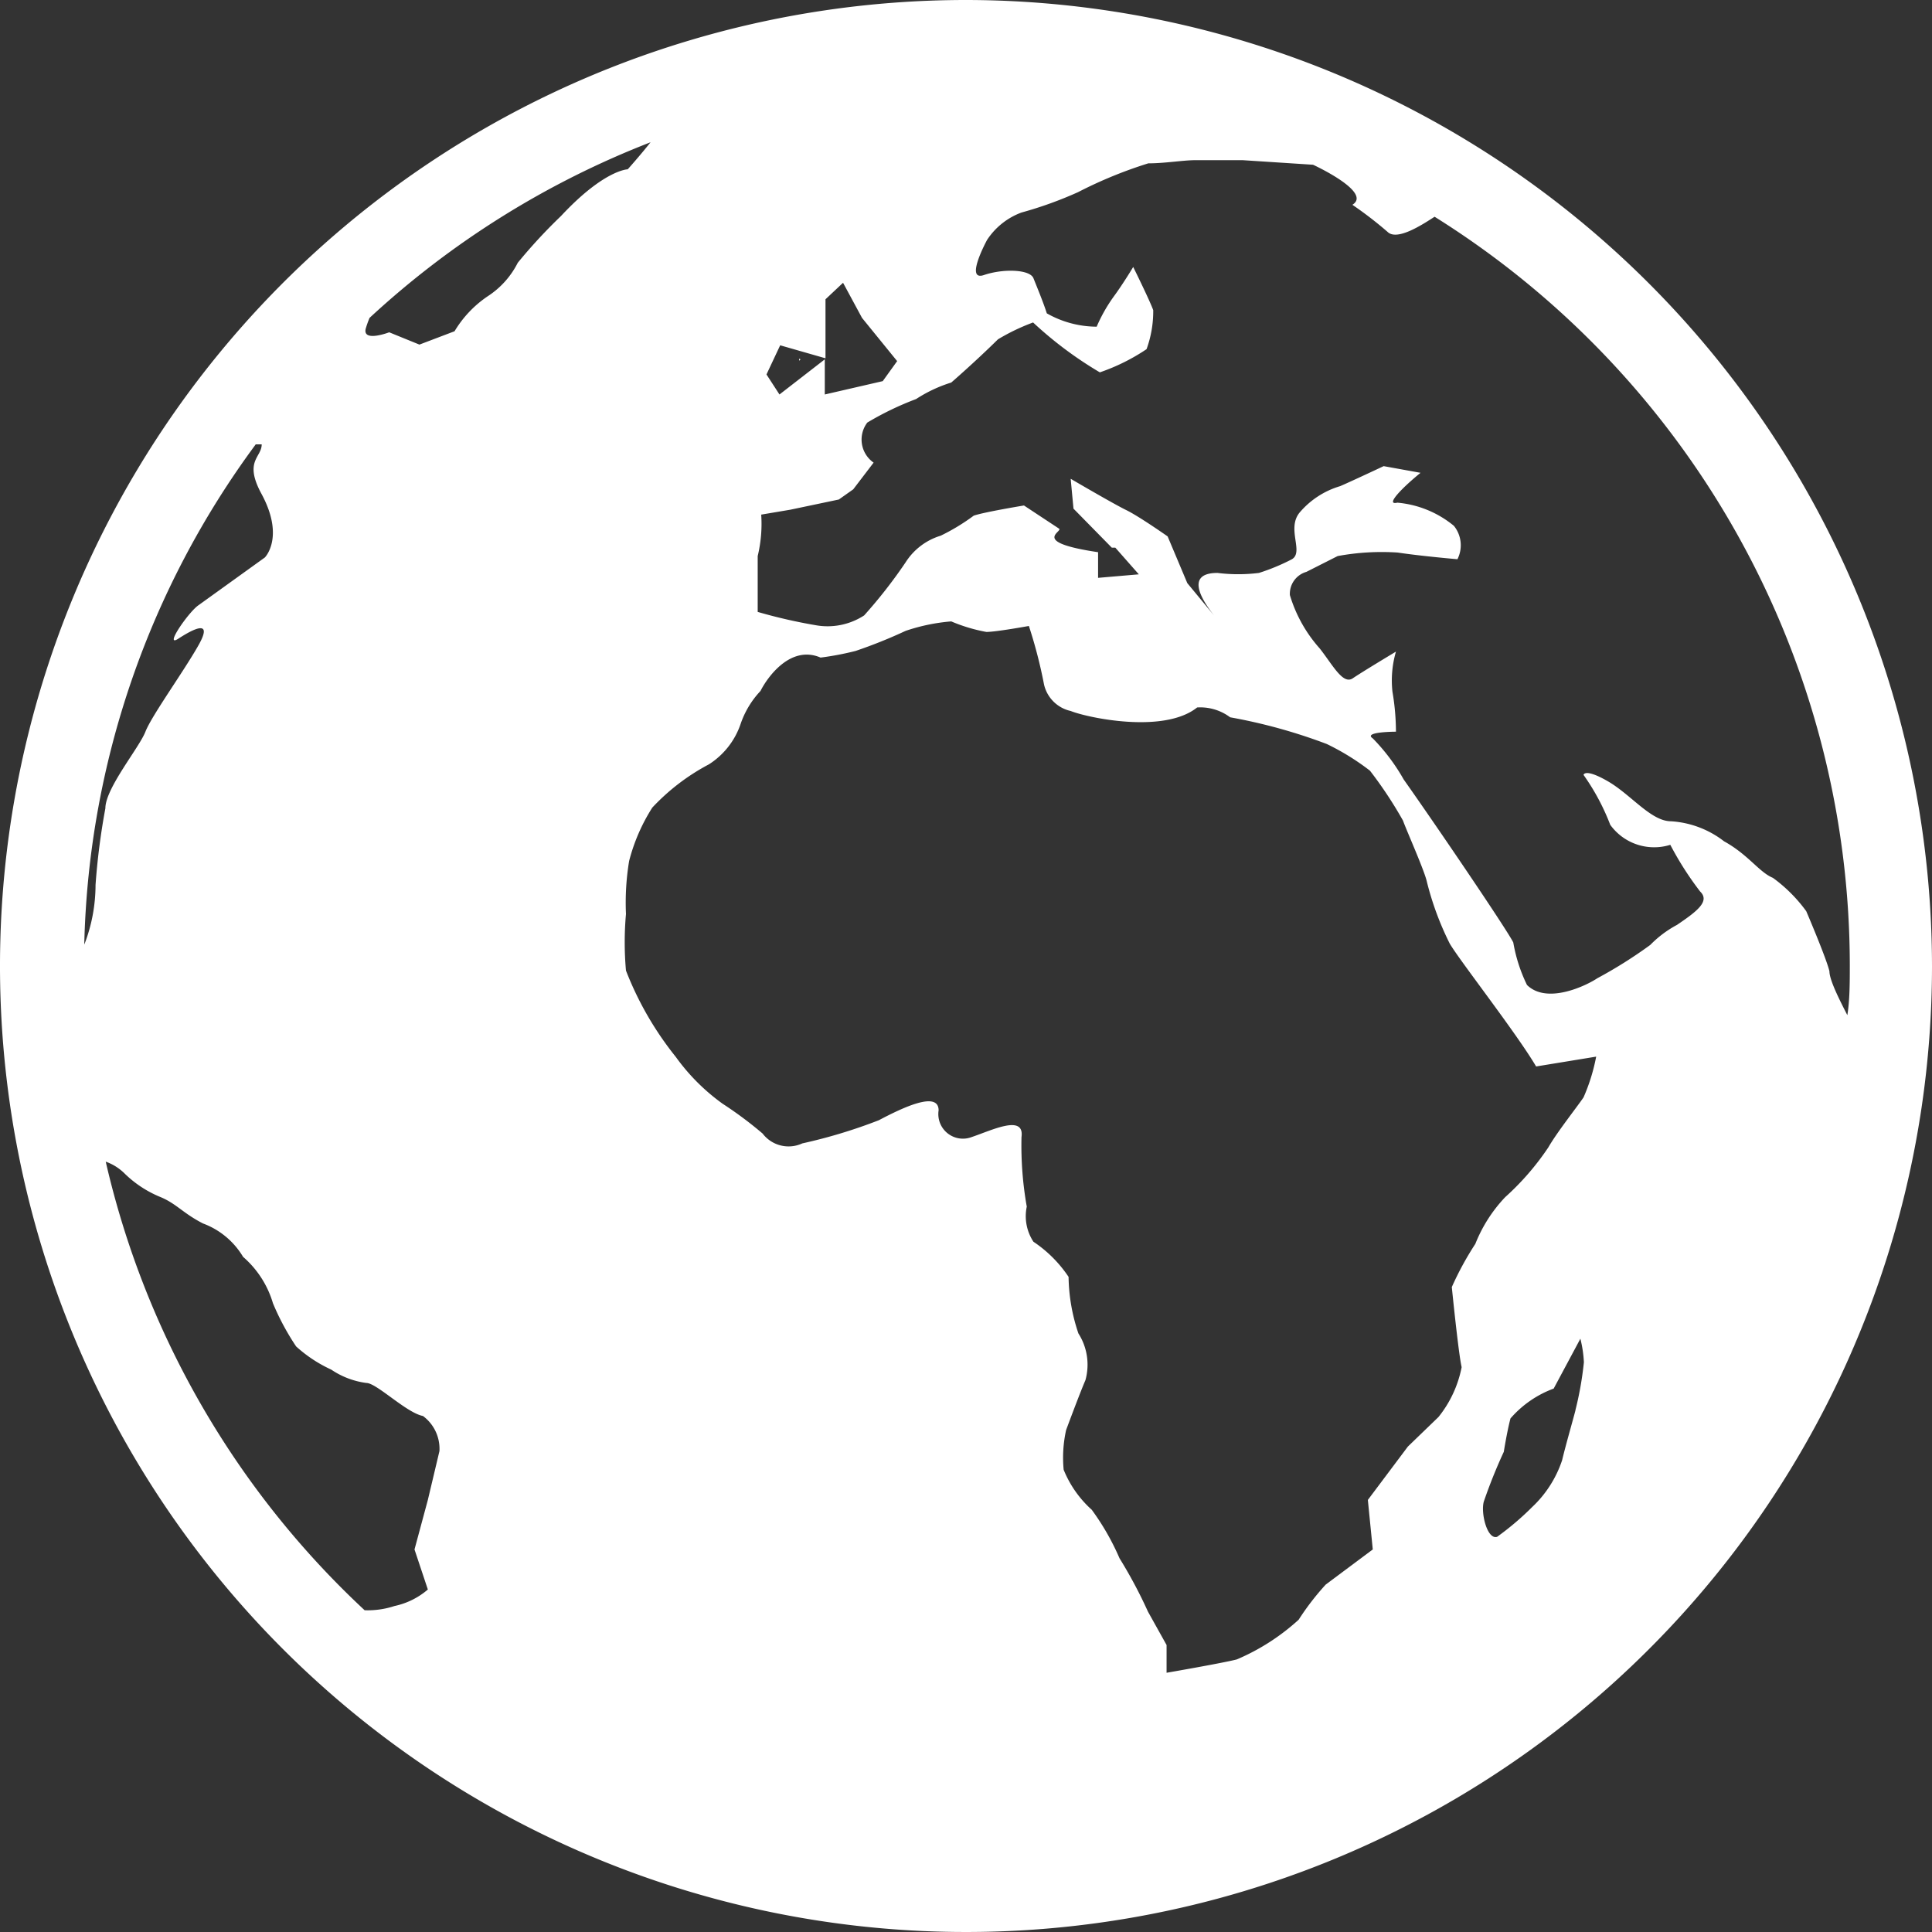 <?xml version="1.0" encoding="utf-8" ?>
<svg xmlns="http://www.w3.org/2000/svg" viewBox="0 0 55 55">
    <rect x="0" y="0" width="55" height="55" fill="#333333" stroke="none"/>
    <defs>
        <style>
            g {fill:#FFFFFF;}
        </style>
    </defs>
    <g id="International">
        <title>International</title>
        <path d="M42.42,5.17a27.5,27.5,0,1,0,27.5,27.5A27.53,27.53,0,0,0,42.42,5.17ZM37.13,15l1.29,0.37V13.69l0.5-.47,0.54,1,1,1.23-0.41.57-1.65.38v-1l-1.29,1-0.37-.57Zm-19.81,17A24.92,24.92,0,0,1,22.2,17.82l0.17,0c0,0.38-.52.47,0,1.42,0.66,1.23.09,1.8,0.09,1.8L20.57,22.4c-0.28.19-1,1.23-.57,0.95s1-.57.57,0.19-1.33,2-1.51,2.46-1.14,1.61-1.14,2.18a19.54,19.54,0,0,0-.28,2.18A4.72,4.72,0,0,1,17.32,32.06ZM27.1,47.87l-0.38,1.41,0.38,1.14a2.13,2.13,0,0,1-.95.47,2.42,2.42,0,0,1-.85.12,25.13,25.13,0,0,1-7.37-12.77,1.44,1.44,0,0,1,.54.34,3.17,3.17,0,0,0,1,.66c0.47,0.19.66,0.47,1.23,0.76a2.23,2.23,0,0,1,1.14.95,2.79,2.79,0,0,1,.85,1.32,7.13,7.13,0,0,0,.66,1.23,3.9,3.9,0,0,0,1,.66,2.32,2.32,0,0,0,1,.38c0.29,0,1.14.85,1.61,0.94a1.16,1.16,0,0,1,.47,1Zm3.79-36.55a15.14,15.14,0,0,0-1.23,1.33,2.45,2.45,0,0,1-.85.95,3.16,3.16,0,0,0-.95,1l-1,.38L26,14.63s-0.76.29-.67-0.1a3,3,0,0,1,.11-0.31,25.19,25.19,0,0,1,8-5c-0.3.38-.65,0.77-0.65,0.77S32.12,10,30.89,11.32Zm28.88,34c-0.1.38-.28,1-0.38,1.42a3.22,3.22,0,0,1-.85,1.33,8.06,8.06,0,0,1-1,.85c-0.28.09-.47-0.67-0.38-1a14.87,14.87,0,0,1,.57-1.42s0.09-.57.19-0.95a3,3,0,0,1,1.23-.85l0.76-1.42a3.39,3.39,0,0,1,.1.67A9.45,9.45,0,0,1,59.77,45.31ZM60,36.41c-0.19.28-.76,1-1,1.42a7.55,7.55,0,0,1-1.23,1.42,4.15,4.15,0,0,0-.85,1.33,8.79,8.79,0,0,0-.67,1.23s0.19,1.9.28,2.28a3.25,3.25,0,0,1-.66,1.42L55,46.35l-1.14,1.52L54,49.28l-1.34,1a7.48,7.48,0,0,0-.77,1,6.22,6.22,0,0,1-1.76,1.13c-0.38.1-2,.38-2,0.38V52l-0.53-.95a13.36,13.36,0,0,0-.81-1.52A7.06,7.06,0,0,0,46,48.15a3.09,3.09,0,0,1-.8-1.14,3.64,3.64,0,0,1,.07-1.13s0.37-1,.55-1.42a1.65,1.65,0,0,0-.2-1.33,5.22,5.22,0,0,1-.28-1.61,3.61,3.61,0,0,0-1-1,1.32,1.32,0,0,1-.19-1A10,10,0,0,1,44,37.54c0.09-.66-0.85-0.19-1.42,0a0.7,0.7,0,0,1-.94-0.76c0-.56-1-0.09-1.7.28a14.77,14.77,0,0,1-2.18.66,0.93,0.93,0,0,1-1.13-.28,11,11,0,0,0-1.14-.85,5.82,5.82,0,0,1-1.33-1.33,9.3,9.3,0,0,1-1.42-2.46,9.1,9.1,0,0,1,0-1.61,7.29,7.29,0,0,1,.09-1.51,5.26,5.26,0,0,1,.66-1.52,6.11,6.11,0,0,1,1.61-1.23A2.2,2.2,0,0,0,36,25.79a2.58,2.58,0,0,1,.57-0.95c0.19-.38.85-1.32,1.71-0.95a8.22,8.22,0,0,0,1-.19,14.08,14.08,0,0,0,1.42-.57A5.38,5.38,0,0,1,42,22.86a4.7,4.7,0,0,0,1,.3c0.28,0,1.21-.17,1.21-0.17a13.5,13.5,0,0,1,.43,1.66,1,1,0,0,0,.76.76c0.47,0.19,2.65.66,3.6-.1a1.42,1.42,0,0,1,.94.28,15.47,15.47,0,0,1,2.75.76,6.92,6.92,0,0,1,1.23.76,11.72,11.72,0,0,1,.94,1.42c0.1,0.28.57,1.33,0.67,1.7a8.5,8.5,0,0,0,.66,1.8c0.28,0.48,1.9,2.55,2.46,3.5l1.71-.28A5.37,5.37,0,0,1,60,36.41ZM67,32.82c-0.09-.38-0.66-1.71-0.66-1.71a4.28,4.28,0,0,0-.95-0.95C65,30,64.69,29.5,64,29.12a2.74,2.74,0,0,0-1.51-.57c-0.57,0-1.14-.76-1.8-1.14S60,27.23,60,27.23a6.4,6.4,0,0,1,.76,1.42,1.54,1.54,0,0,0,1.71.57,9.1,9.1,0,0,0,.85,1.33c0.29,0.28-.1.57-0.66,0.95a3.12,3.12,0,0,0-.76.57,12.91,12.91,0,0,1-1.51.95c-0.28.19-1.42,0.76-2,.19A4.48,4.48,0,0,1,58,32c-0.19-.38-2.18-3.31-3.12-4.64A5.6,5.6,0,0,0,54,26.19C53.71,26,54.66,26,54.66,26a6.93,6.93,0,0,0-.1-1.14,2.93,2.93,0,0,1,.1-1.14s-0.95.57-1.23,0.76-0.57-.38-0.94-0.85a4,4,0,0,1-.85-1.52,0.65,0.65,0,0,1,.47-0.66L53,21a6.9,6.9,0,0,1,1.71-.1c0.66,0.1,1.7.19,1.7,0.19a0.88,0.88,0,0,0-.1-0.95,2.93,2.93,0,0,0-1.61-.66c-0.38.09,0.19-.47,0.66-0.85l-1.05-.19s-1,.47-1.24.57a2.41,2.41,0,0,0-1.16.76c-0.37.47,0.15,1.14-.23,1.33a5.9,5.9,0,0,1-.92.38,4.76,4.76,0,0,1-1.18,0c-1,0-.35.89-0.1,1.21l-0.76-.92-0.56-1.33s-0.81-.57-1.18-0.75S45.4,18.8,45.4,18.8l0.08,0.85,1.09,1.11,0.1,0,0.67,0.76-1.16.1V20.89c-1.94-.29-1-0.58-1.11-0.67l-1-.66s-1.15.19-1.43,0.29a5.89,5.89,0,0,1-.94.57,1.8,1.8,0,0,0-1,.76,13.9,13.9,0,0,1-1.18,1.51,1.91,1.91,0,0,1-1.37.28,15,15,0,0,1-1.66-.38V21a3.9,3.9,0,0,0,.1-1.18l0.83-.14,1.38-.29,0.41-.29,0.58-.76a0.8,0.8,0,0,1-.18-1.14A8.59,8.59,0,0,1,41,16.53,4,4,0,0,1,42,16.06s0.66-.57,1.33-1.23a5.9,5.9,0,0,1,1-.48,10.93,10.93,0,0,0,1.9,1.42,5.68,5.68,0,0,0,1.33-.66A3.15,3.15,0,0,0,47.75,14c-0.1-.28-0.57-1.23-0.57-1.23s-0.28.47-.56,0.85a4.49,4.49,0,0,0-.48.85,2.89,2.89,0,0,1-1.42-.38c-0.09-.29-0.28-0.75-0.38-1s-0.85-.28-1.41-0.09,0.09-1,.09-1A2,2,0,0,1,44,11.22a11.07,11.07,0,0,0,1.61-.58,12.47,12.47,0,0,1,2-.82c0.47,0,1-.09,1.33-0.09H50.3l2,0.13S54,10.64,53.42,11a11.09,11.09,0,0,1,1,.77c0.27,0.27,1-.21,1.34-0.43a25.15,25.15,0,0,1,11.82,21.3c0,0.48,0,1-.07,1.43C67.29,33.64,67,33.07,67,32.82Z" transform="translate(-14.92 -5.17)" />
        <polygon points="22.75 10.21 22.75 10.27 22.79 10.23 22.75 10.21" />
    </g>
</svg>